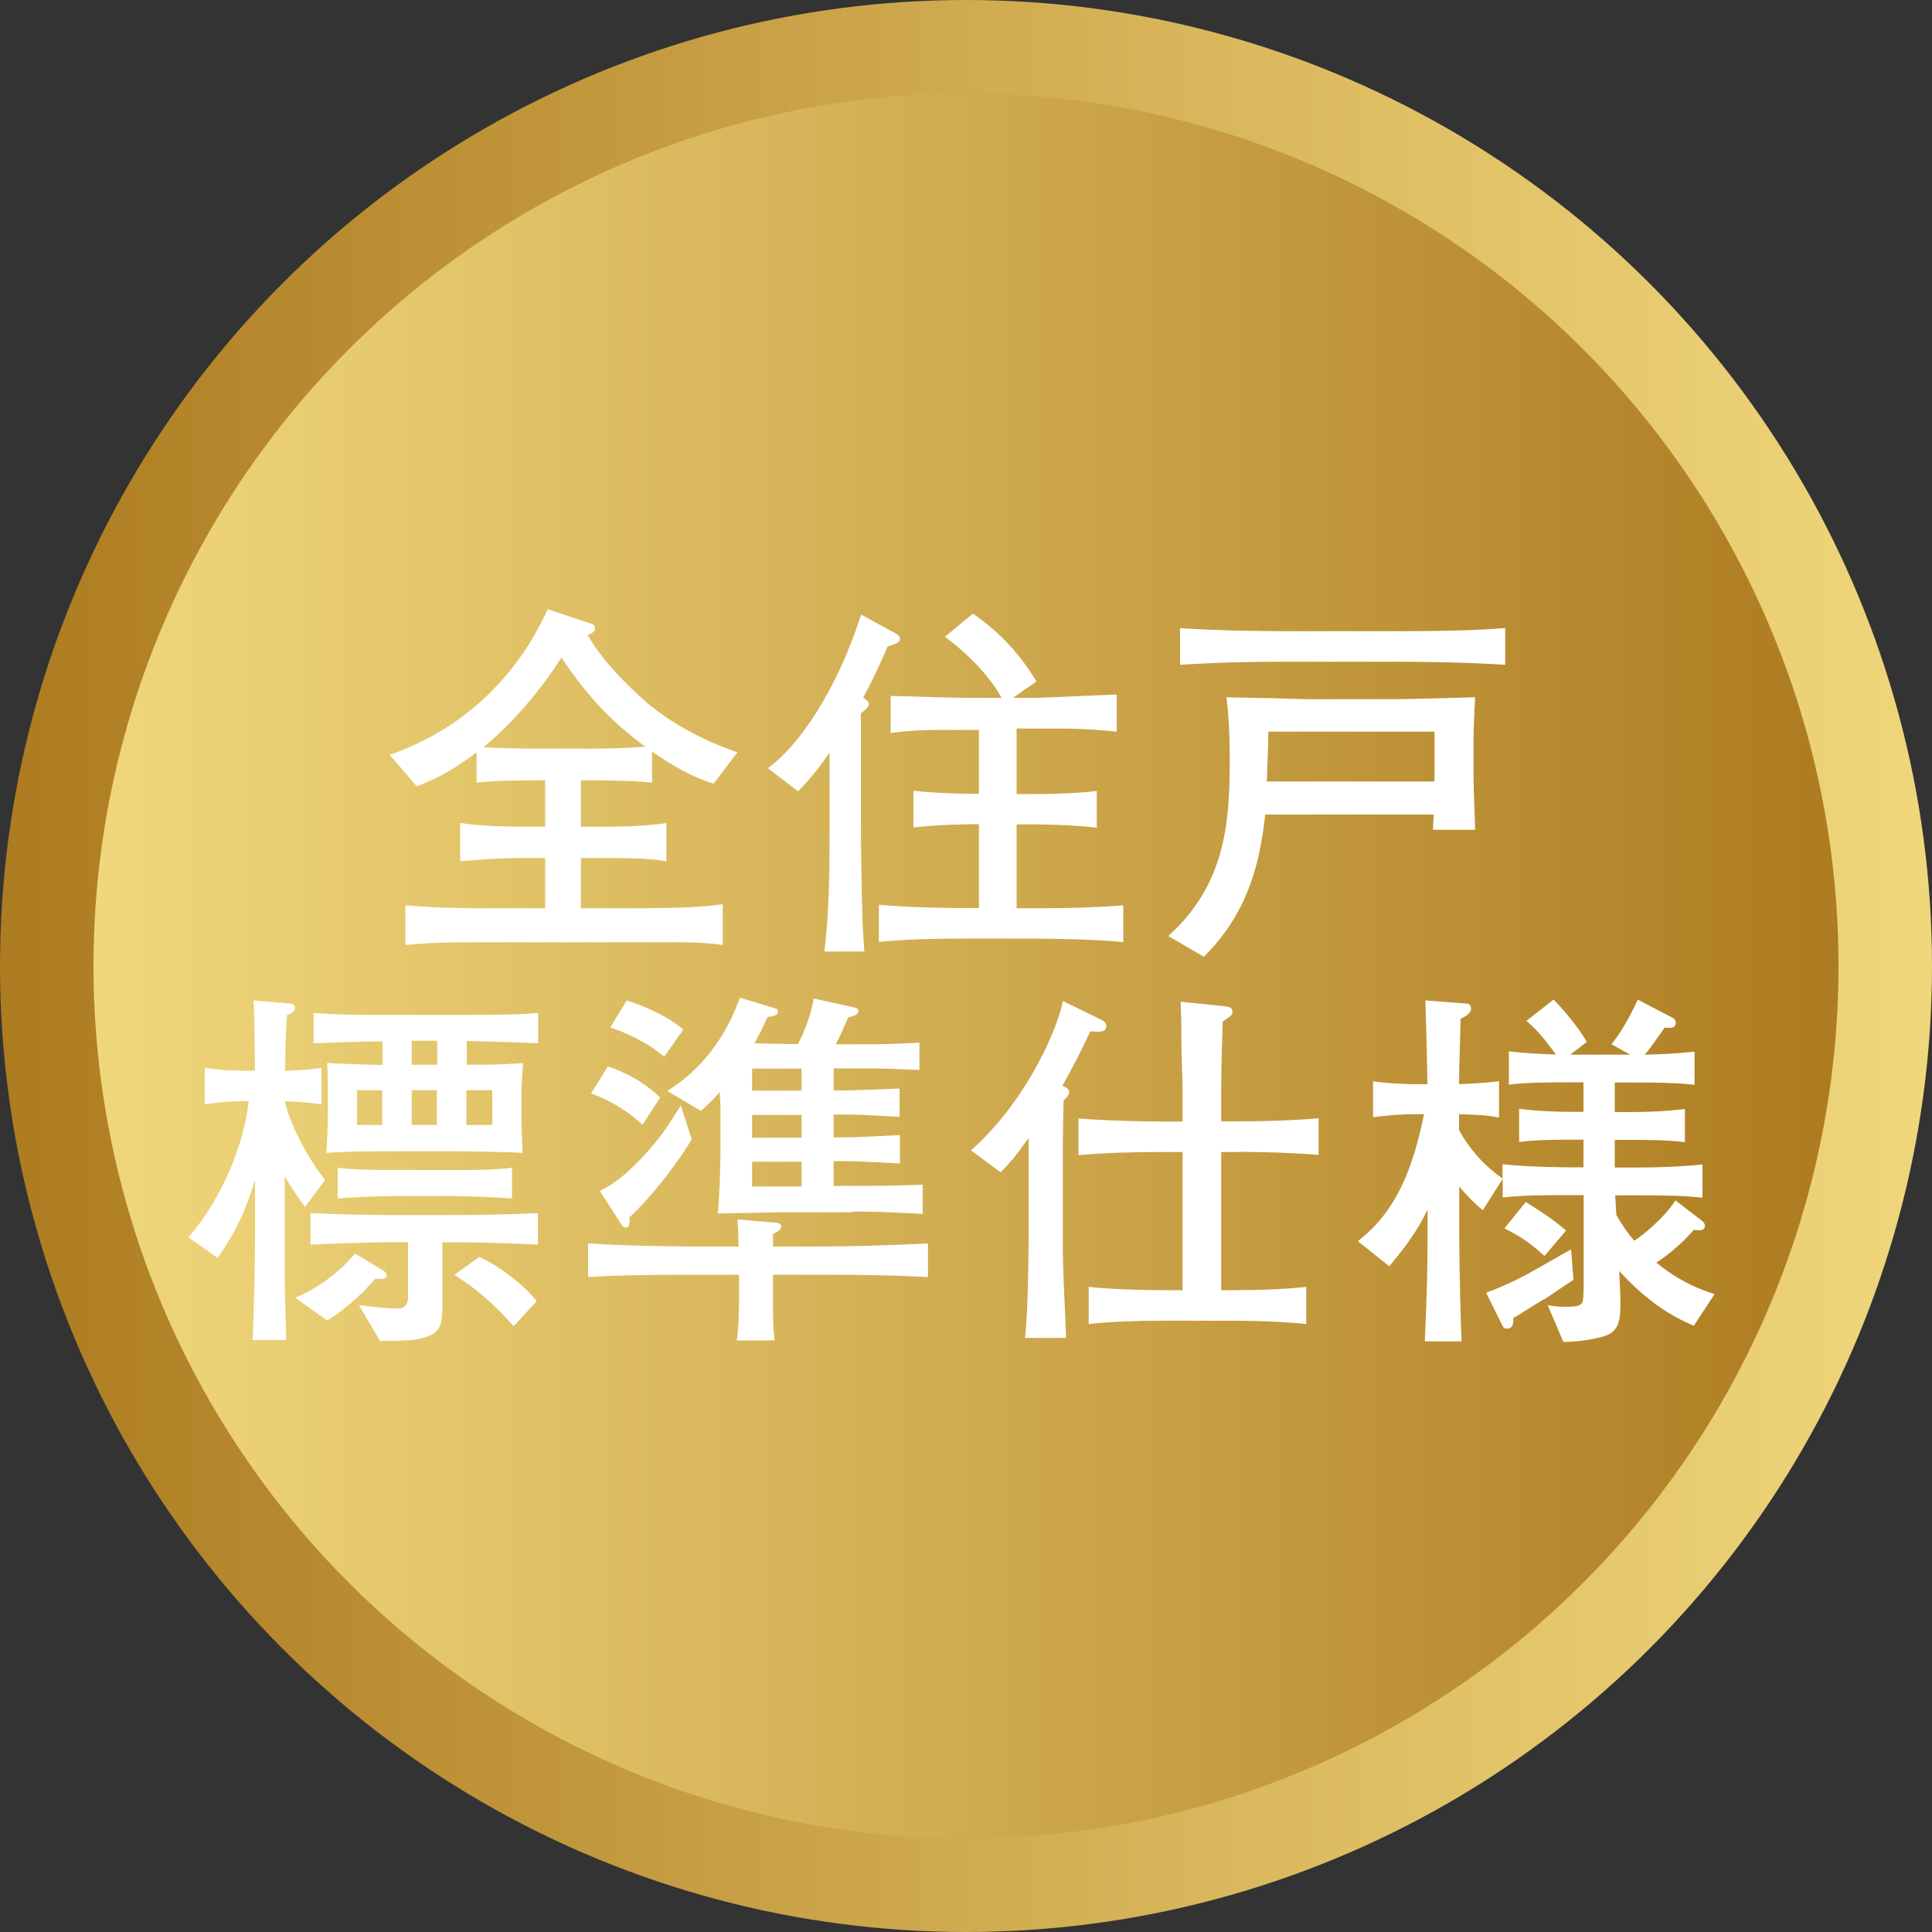 <?xml version="1.0" encoding="UTF-8"?>
<svg id="_レイヤー_2" data-name="レイヤー 2" xmlns="http://www.w3.org/2000/svg" xmlns:xlink="http://www.w3.org/1999/xlink" viewBox="0 0 100 100">
  <rect x="0" y="0" width="100" height="100" fill="#333333" stroke="none"/>
  <defs>
    <style>
      .cls-1 {
        fill: url(#_名称未設定グラデーション_84-2);
      }

      .cls-1, .cls-2, .cls-3 {
        stroke-width: 0px;
      }

      .cls-2 {
        fill: url(#_名称未設定グラデーション_84);
      }

      .cls-3 {
        fill: #fff;
      }
    </style>
    <linearGradient id="_名称未設定グラデーション_84" data-name="名称未設定グラデーション 84" x1="0" y1="50" x2="100" y2="50" gradientUnits="userSpaceOnUse">
      <stop offset="0" stop-color="#ad7b20"/>
      <stop offset=".63" stop-color="#d9b75c"/>
      <stop offset="1" stop-color="#f0d77c"/>
    </linearGradient>
    <linearGradient id="_名称未設定グラデーション_84-2" data-name="名称未設定グラデーション 84" x1="8916.44" y1="8762.14" x2="9006.76" y2="8762.14" gradientTransform="translate(9011.6 8812.14) rotate(-180)" xlink:href="#_名称未設定グラデーション_84"/>
  </defs>
  <g id="_レイヤー_1-2" data-name="レイヤー 1">
    <g>
      <circle class="cls-2" cx="50" cy="50" r="50"/>
      <g>
        <circle class="cls-1" cx="50" cy="50" r="45.16"/>
        <g>
          <path class="cls-3" d="m36.95,40.57c-.68-.23-1.51-.5-3.2-1.67v1.61c-1.12-.12-2.56-.12-3.68-.12v2.4h.99c1.14,0,2.31-.02,3.43-.19v1.98c-.76-.14-1.65-.17-3.33-.17h-1.09v2.6h2.69c2.64,0,3.78-.08,4.65-.21v2.11c-.79-.1-1.3-.14-2.33-.14h-8.93c-2.83,0-3.64,0-5.17.14v-2.05c1.88.15,2.91.15,5.17.15h2.07v-2.6h-.93c-1.41,0-2.5.08-3.47.17v-1.98c1.16.17,2.54.19,3.51.19h.89v-2.4c-1.05,0-2.54,0-3.55.12v-1.57c-1.38,1.05-2.25,1.43-3.1,1.76l-1.4-1.63c3.91-1.36,6.65-4.15,8.18-7.54l2.27.76c.12.04.17.12.17.25,0,.16-.04.17-.37.33.93,1.67,2.83,3.29,3,3.45,1.4,1.18,3.04,2.03,4.75,2.62l-1.24,1.63Zm-7.89-6.53c-1.12,1.72-2.44,3.31-4.03,4.63.54.06,2.19.08,2.81.08h2.5c.99,0,2.07-.02,3.06-.1-1.53-1.14-2.79-2.31-4.34-4.61Z"/>
          <path class="cls-3" d="m45.94,33.46c-.33.78-.7,1.61-1.26,2.64.25.21.29.23.29.33,0,.12-.06.21-.41.5v5.6c0,1.24.04,3.74.08,4.98.02.66.06,1.12.1,1.74h-2.07c.19-1.61.27-3.12.27-6.57v-3.72c-.79,1.12-1.24,1.59-1.63,2l-1.57-1.2c1.63-1.16,3.6-4.09,4.83-7.95l1.74.95c.17.1.27.16.27.29,0,.21-.15.25-.64.41Zm7.95,15.12h-4.19c-1.4,0-2.81.04-4.21.17v-1.92c1.45.14,3.57.17,4.21.17h.97v-4.34c-.64,0-2.13.02-3.39.17v-1.9c1.07.12,2.56.16,3.39.16v-3.31h-2.19c-.06,0-1.28,0-2.38.16v-1.92c1.14.04,3.62.1,3.74.1h2c-.46-.85-1.4-2.02-2.93-3.16l1.45-1.2c1.53,1.07,2.48,2.19,3.29,3.51l-1.22.85h1.22c.29,0,3.7-.16,4.15-.17v1.92c-.56-.06-1.69-.16-2.87-.16h-2.31v3.39h.95c1.07,0,2.13-.04,3.2-.16v1.9c-1.38-.16-3.08-.17-3.2-.17h-.95v4.34h1.26c1.41,0,2.83-.04,4.26-.15v1.9c-1.84-.17-4.11-.17-4.26-.17Z"/>
          <path class="cls-3" d="m74.17,42.95c.02-.41.02-.45.04-.79h-8.72c-.23,1.88-.62,4.84-3.18,7.36l-1.84-1.07c2.89-2.62,3.18-5.68,3.18-9.05,0-1.9-.1-2.69-.17-3.31.62.02,1.01.02,1.96.04.37,0,1.96.06,2.29.06h4.67c.29,0,3.33-.08,3.95-.1-.04,1.07-.08,1.65-.08,2.09v2.15c0,.41.08,2.25.08,2.62h-2.17Zm-1.82-8.7h-5.77c-1.84,0-3.68.04-5.5.16v-1.9c1.9.14,4.67.16,5.5.16h5.77c1.86,0,3.7-.02,5.56-.16v1.9c-2.4-.16-5.37-.16-5.56-.16Zm1.9,3.62h-8.6c0,.52-.02.85-.08,2.58h8.68v-2.58Z"/>
          <path class="cls-3" d="m15.79,62.48c-.37-.52-.72-1.01-1.05-1.59v5.21c0,.83.04,1.78.08,3.26h-1.74c.08-2.25.12-3.51.12-6.07v-2.23c-.27.95-.79,2.46-1.94,4.05l-1.51-1.07c1.8-2.05,2.91-4.96,3.12-7.05-.6,0-1.51.04-2.27.17v-1.9c.66.12,1.34.16,2.02.16h.58c-.02-.78-.02-3.02-.08-3.64l1.86.16c.06,0,.29.02.29.25,0,.19-.25.29-.41.35-.08.99-.08,1.36-.1,2.89.31-.02,1.18-.04,1.88-.16v1.9c-.76-.14-1.67-.16-1.9-.17.35,1.51,1.47,3.33,2.09,4.07l-1.05,1.41Zm3.62,3.72c-.45.52-1.28,1.41-2.48,2.15l-1.65-1.18c.41-.17,1.86-.81,3.1-2.29l1.47.89c.06.04.17.14.17.25,0,.08-.06.23-.62.17Zm4.5-1.9h-1.01v2.91c0,1.34-.02,1.78-1.03,2.05-.29.08-.6.12-1.36.14-.56,0-.62,0-.83.02l-1.1-1.86c.37.04,1.51.17,1.9.17.21,0,.64,0,.64-.58v-2.85h-1.12c-.7,0-2.58.06-3.93.12v-1.63c1.22.06,3,.1,3.93.1h3.91c.85,0,2.65-.04,3.93-.1v1.63c-1.18-.06-3.14-.12-3.93-.12Zm.25-10.43v1.24c1.4,0,1.45,0,2.91-.08-.02.47-.08,1.1-.08,1.4v1.28c0,.76.02,1.07.06,1.96-.79-.04-2.66-.08-3.47-.08h-2.62c-.45,0-2.38,0-2.77.02-.54.02-.89.04-1.3.06.04-.39.08-1.55.08-1.71v-1.41c0-.06,0-.99-.04-1.53.46.04,2.46.1,2.87.1v-1.22c-.35,0-1.69.02-3.57.1v-1.57c1.18.1,2.6.1,3.84.1h3.91c1.24,0,2.69,0,3.88-.1v1.57c-1.22-.06-2.29-.08-3.7-.12Zm-.66,8.04h-3.04c-.21,0-1.36,0-2.98.12v-1.59c.91.12,2.02.12,2.98.12h3.04c.97,0,2.09,0,3-.12v1.59c-1.22-.08-2.38-.12-3-.12Zm-3.72-5.48h-1.3v1.8h1.3v-1.8Zm2.85-2.56h-1.32v1.24h1.32v-1.24Zm-.02,2.56h-1.3v1.8h1.3v-1.8Zm3.97,12.21c-1.05-1.2-1.92-1.92-3.06-2.65l1.28-.93c.77.31,2.25,1.34,2.98,2.29l-1.2,1.3Zm-1.1-12.21h-1.34v1.8h1.34v-1.8Z"/>
          <path class="cls-3" d="m42.08,65.98h-2.07v1.38c0,.83,0,1.22.08,2.02h-1.96c.08-.37.12-1.26.12-2v-1.4h-2.02c-3.35,0-4.5.04-5.79.12v-1.74c2.44.16,5.43.16,5.79.16h2c0-.21-.04-1.2-.06-1.4l1.92.16c.12,0,.35.04.35.19,0,.17-.17.27-.43.41v.64h2.07c1.98,0,3.95-.06,5.95-.16v1.74c-2.07-.1-3.06-.12-5.95-.12Zm-8.82-7.77c-1.28-1.16-2.54-1.57-2.67-1.61l.87-1.4c.19.06,1.53.47,2.71,1.61l-.91,1.4Zm-.68,4.81c.02.17.04.52-.19.52-.14,0-.21-.12-.27-.23l-1.07-1.67c.58-.29,1.18-.66,2.17-1.71.95-1.01,1.26-1.51,2.02-2.71l.56,1.74c-.5.91-1.88,2.79-3.22,4.05Zm1.8-8.33c-.93-.79-2.15-1.3-2.79-1.51l.85-1.4c.7.23,2,.72,2.93,1.51l-.99,1.4Zm9.73,8.06h-3.9c-.29,0-2.73.06-3.06.06.08-.7.14-2.36.14-3.12v-2.48c0-.06-.04-.58-.04-.68-.27.31-.54.58-.97.97l-1.74-1.03c2.27-1.43,3.24-3.43,3.76-4.83l1.72.52c.14.04.25.08.25.19,0,.21-.23.25-.54.29-.27.58-.41.89-.68,1.36.29,0,1.57.04,1.84.04h.41c.19-.35.68-1.4.81-2.36l2.03.45c.1.02.29.06.29.19,0,.25-.41.31-.52.33-.14.31-.39.93-.66,1.4h2.09c.66,0,1.82-.06,2.25-.08v1.41c-1.38-.06-2.19-.08-2.33-.08h-2.11v1.14h.6c.45,0,1.74-.06,2.81-.1v1.47c-2.11-.12-2.23-.12-2.81-.12h-.6v1.18h.58c.47,0,1.71-.06,2.85-.12v1.47c-2.07-.1-2.25-.12-2.85-.12h-.58v1.28h1.88c.79,0,2.23-.04,2.73-.06v1.51c-1.92-.1-2.52-.12-3.66-.12Zm-2.62-7.44h-2.56v1.14h2.56v-1.14Zm0,2.4h-2.56v1.18h2.56v-1.18Zm0,2.42h-2.56v1.28h2.56v-1.28Z"/>
          <path class="cls-3" d="m56.44,53.37c-.56,1.2-.87,1.78-1.45,2.83.19.08.35.16.35.33,0,.16-.12.27-.29.43-.02,1.09-.04,1.34-.04,3.58v3.88c0,1.59.12,3.24.17,4.83h-2.13c.17-1.28.19-4.75.19-5v-5.35c-.7.99-.93,1.24-1.45,1.78l-1.53-1.14c3.08-2.73,4.61-6.72,4.75-7.73l2.02.99c.17.08.23.19.23.31,0,.33-.33.31-.81.27Zm7.62,6.26h-.85v7.15h.6c1.28,0,2.54-.04,3.8-.17v1.92c-1.63-.17-3.64-.17-3.8-.17h-3.7c-1.26,0-2.52.04-3.76.17v-1.92c1.3.14,3.18.17,3.76.17h1.1v-7.15h-1.24c-1.4,0-2.77.04-4.15.16v-1.9c1.41.12,3.51.16,4.15.16h1.24v-1.51c0-.7-.06-1.82-.06-2.54,0-1.24-.02-1.59-.04-2.15l2.25.23c.33.04.43.08.43.29,0,.17-.04.19-.5.5-.08,2.44-.08,2.71-.08,3.72v1.45h.85c1.4,0,2.79-.04,4.19-.16v1.9c-1.8-.16-4.03-.16-4.19-.16Z"/>
          <path class="cls-3" d="m87.67,68.62c-.81-.35-2.15-.97-3.86-2.83.06,1.22.06,1.36.06,1.67,0,.64,0,1.38-.7,1.65-.08.04-.93.33-2.25.35l-.81-1.9c.21.02.5.08.81.08.45,0,.91,0,.99-.25.04-.1.06-.54.06-.78v-4.75h-.74c-1.05,0-2.44,0-3.45.12v-.97l-1.03,1.63c-.27-.23-.58-.48-1.22-1.22v2.29c0,2.19.08,4.73.12,5.72h-1.9c.12-2.98.14-3.84.14-5.6v-1.22c-.56,1.16-1.16,1.94-1.98,2.93l-1.63-1.3c2.02-1.55,2.85-3.78,3.43-6.57h-.47c-.66,0-1.53.06-2.17.16v-1.86c.79.12,1.9.15,2.17.15h.64c0-1.18-.1-4.01-.1-4.34l2.15.17c.1,0,.21.08.21.25,0,.23-.19.35-.54.54-.08,2.75-.08,2.98-.08,3.37.29,0,1.26-.04,2.07-.15v1.88c-.66-.12-1.05-.14-2.07-.17v.83c.54.97,1.26,1.8,2.25,2.5v-.74c1.47.16,3.41.16,3.45.16h.74v-1.43h-.48c-.91,0-1.98,0-2.85.12v-1.72c1.12.16,2.56.16,2.85.16h.48v-1.53h-.66c-1.03,0-2.23,0-3.2.12v-1.72c.89.1,1.69.14,2.44.16-.68-.89-.87-1.16-1.53-1.74l1.4-1.1c.46.45,1.32,1.47,1.72,2.19l-.85.66h3.1l-.97-.54c.68-.85,1.14-1.84,1.36-2.31l1.82.95c.08.04.15.14.15.21,0,.33-.23.31-.58.29-.12.17-.17.25-.66.93-.1.16-.25.33-.37.47.87-.02,1.73-.06,2.58-.16v1.72c-1.01-.12-2.21-.12-3.2-.12h-.93v1.53h.76c.97,0,1.92-.04,2.87-.16v1.72c-.91-.12-2-.12-2.87-.12h-.76v1.43h1.09c1.14,0,2.31-.04,3.45-.16v1.72c-1.05-.12-2.48-.12-3.45-.12h-1.07c.02.23.02.31.06,1.01.35.62.66,1.03.93,1.34.43-.27,1.57-1.2,2.13-2.09l1.34,1.03c.08.06.19.16.19.29,0,.17-.15.23-.29.23-.08,0-.27-.02-.29-.02-.6.7-1.38,1.34-1.94,1.69,1.3,1.07,2.44,1.45,3.02,1.63l-1.1,1.67Zm-7.81-1.34c-.58.35-.64.39-1.16.72-.12.08-.31.19-.37.21,0,.19.02.56-.33.56-.08,0-.16,0-.25-.19l-.83-1.67c1.14-.41,2.13-.95,2.38-1.1.33-.17,1.72-.99,2.02-1.14l.12,1.57c-.25.16-1.34.91-1.57,1.05Zm.08-2.27c-.6-.56-1.18-.99-2.07-1.43l1.1-1.36c1.09.66,1.59,1.05,2.09,1.47l-1.12,1.32Z"/>
        </g>
      </g>
    </g>
  </g>
</svg>